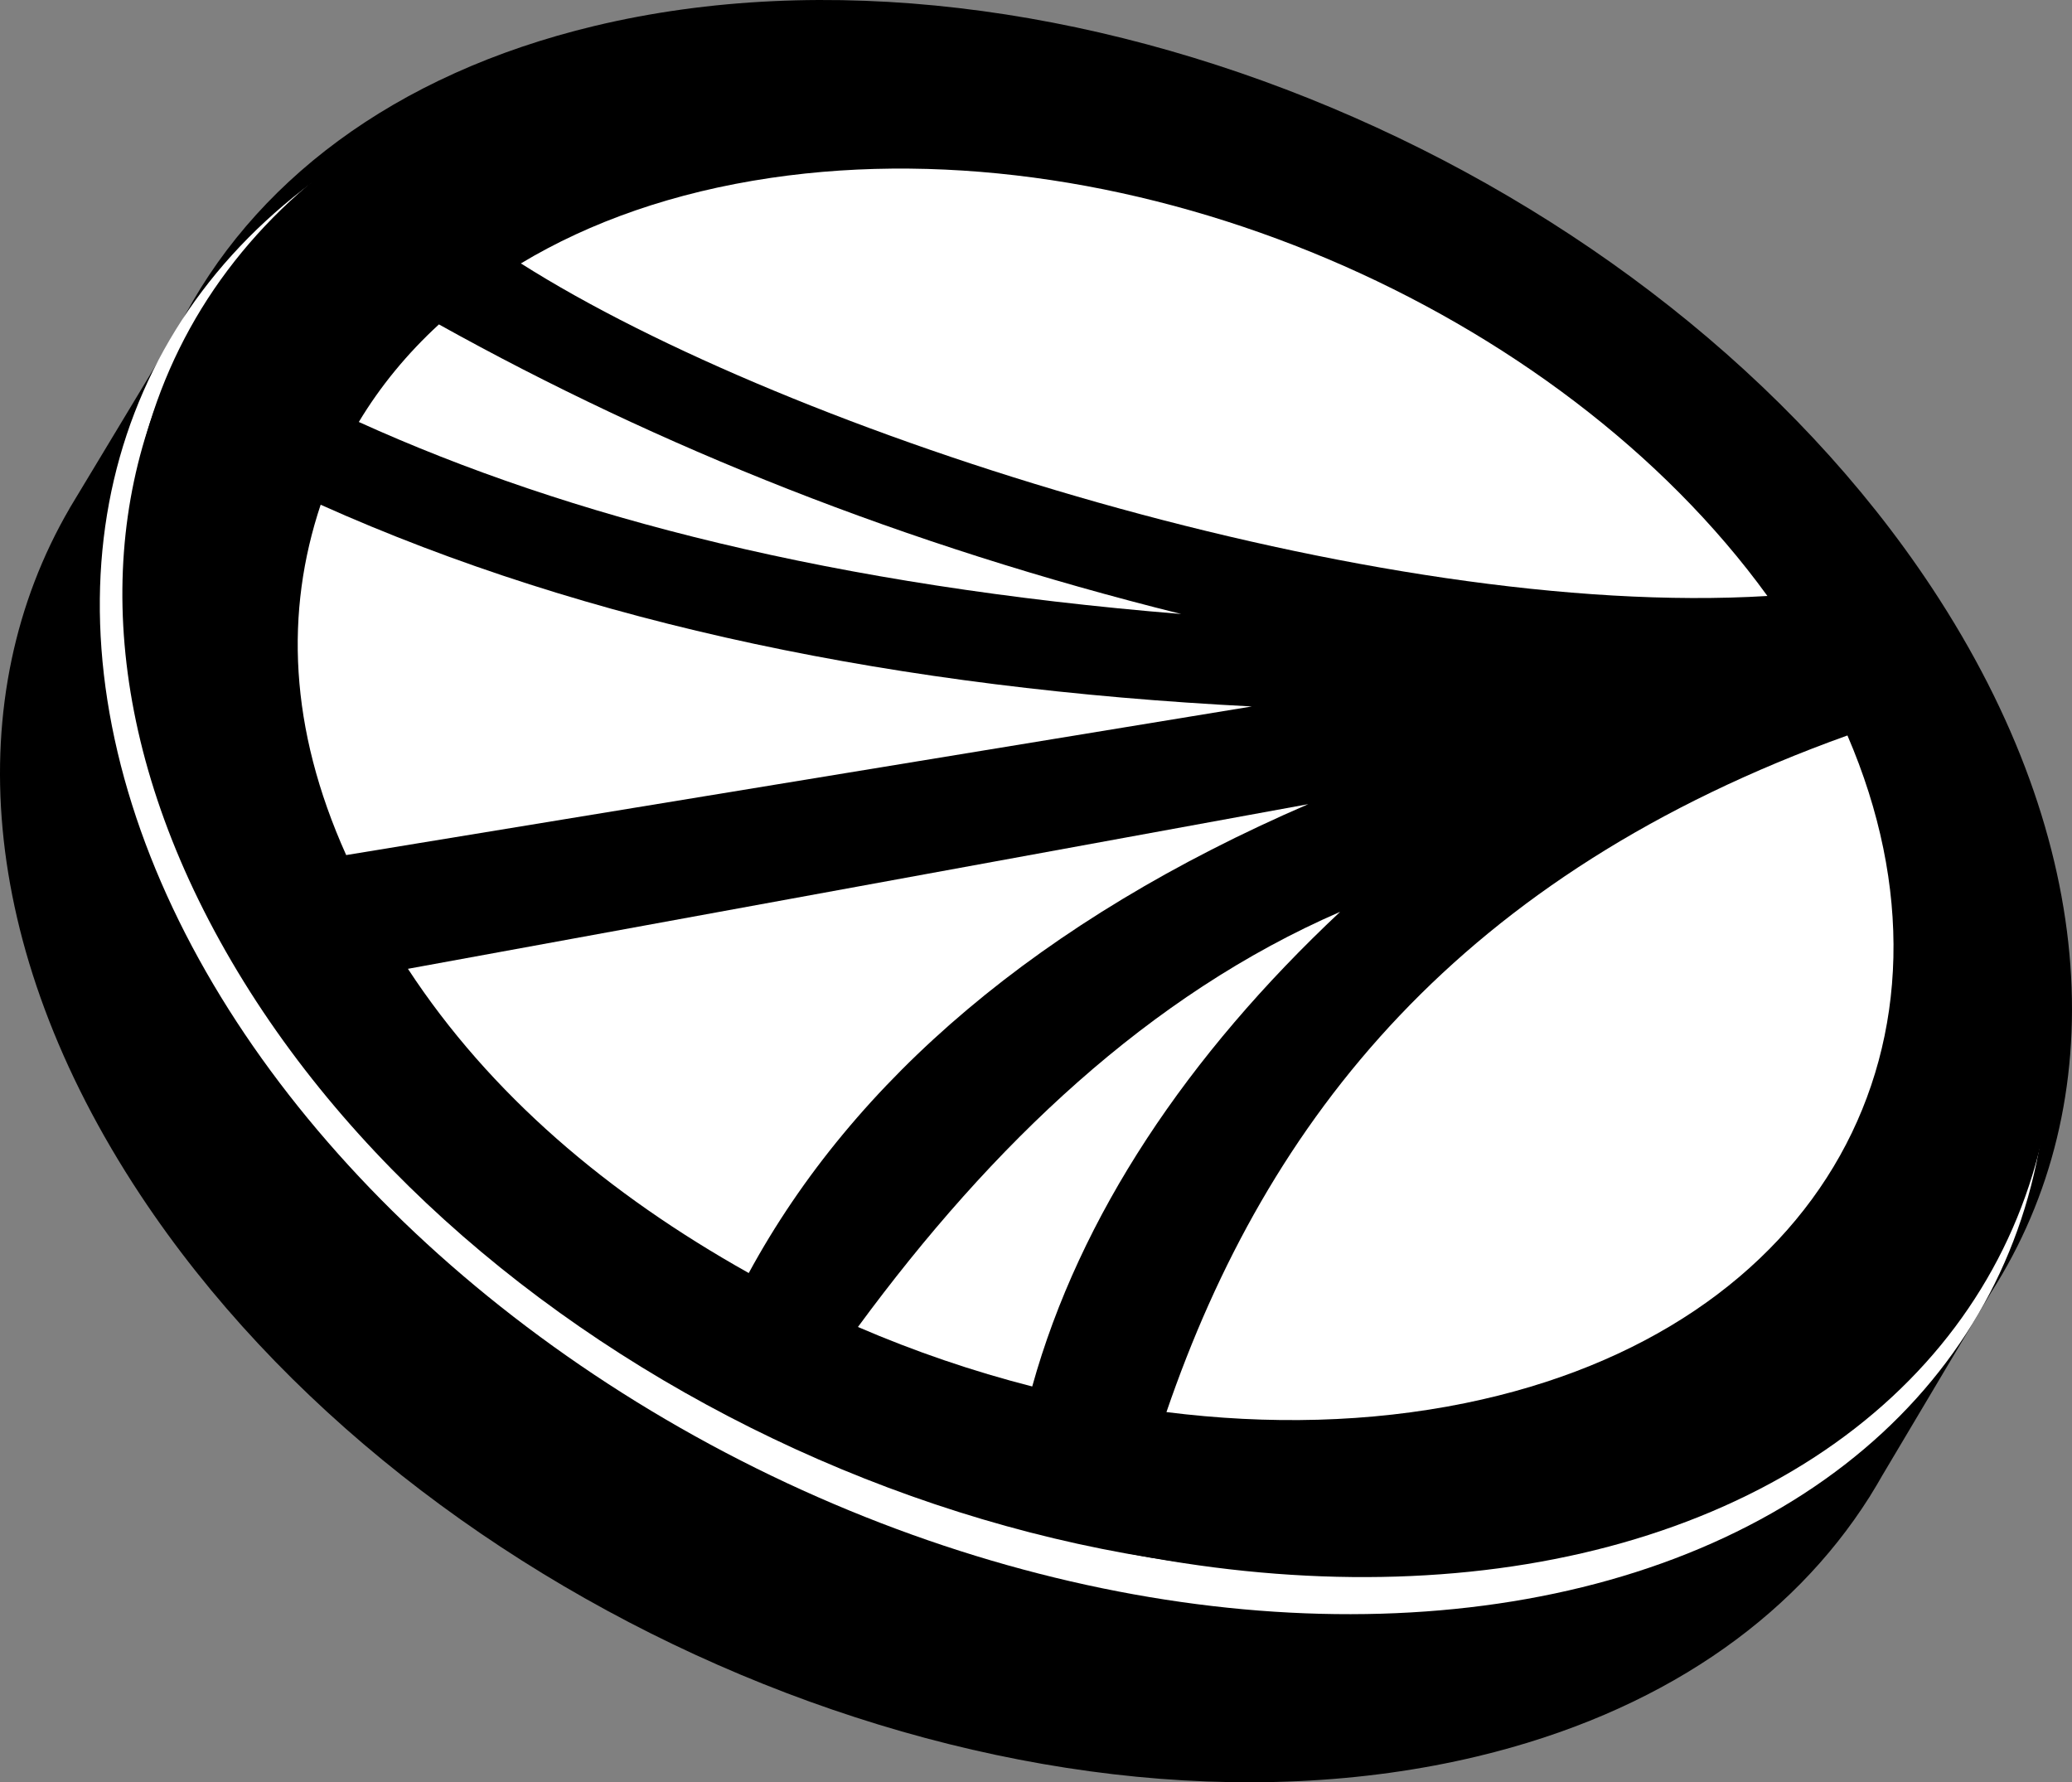 <?xml version="1.0" encoding="UTF-8"?><svg id="a" xmlns="http://www.w3.org/2000/svg" viewBox="0 0 400 344.056"><rect x="0" y="0" width="400" height="344.056" fill="#808080" stroke="none"/><path d="M372.934,113.439C319.279,32.265,203.697-16.281,114.774,5.008c-38.918,9.318-66.279,30.468-80.247,58.114l-20.19,33.502c-.224.369-.45.738-.669,1.11l-.249.413.002.018c-21.026,36.12-17.982,84.612,13.64,132.452,53.655,81.174,169.237,129.72,258.16,108.431,35.018-8.384,60.672-26.352,75.639-50.008l.018-.013.242-.407c.78-1.247,1.531-2.509,2.251-3.786l21.049-35.399-.001-0c23.36-36.454,21.181-86.575-11.485-135.996,0,0,0-0,0-0Z"/><ellipse cx="207.321" cy="159.653" rx="138.149" ry="198.408" transform="translate(-27.822 274.452) rotate(-63.621)" style="fill:#fff;"/><ellipse cx="210.645" cy="154.226" rx="136.656" ry="196.312" transform="translate(-20.882 274.857) rotate(-63.731)"/><path d="M133.178,6.176c90.896-12.803,198.227,39.487,243.143,117.017,45.413,78.387,12.618,157.476-76.824,176.387-93.153,19.696-210.149-33.215-257.031-117.916C-3.864,97.959,38.589,19.5,133.178,6.176Z" style="fill-rule:evenodd;"/><path d="M356.65,141.973c-74.608,26.764-112.005,73.803-131.466,130.616,19.638,2.478,39.215,2.04,57.689-1.734,69.253-14.147,99.044-70.262,73.776-128.882Z" style="fill:#fff; fill-rule:evenodd;"/><path d="M199.271,267.646c9.174-32.961,29.968-63.975,59.442-91.627-36.832,16.009-67.138,44.848-93.088,80.142,10.914,4.707,22.2,8.567,33.646,11.485Z" style="fill:#fff; fill-rule:evenodd;"/><path d="M78.751,187.022c15.868,24.238,38.586,43.479,65.794,58.727,20.332-37.42,56.324-68.184,108.011-90.512,0,0-173.805,31.785-173.805,31.785Z" style="fill:#fff; fill-rule:evenodd;"/><path d="M61.904,97.433c-6.878,20.62-6.123,43.064,4.928,67.63l174.827-28.687c-68.221-3.488-128.062-15.789-179.755-38.942Z" style="fill:#fff; fill-rule:evenodd;"/><path d="M341.198,115.048c-40.236-55.536-122.011-91.083-192.382-80.71-18.664,2.751-34.884,8.47-48.259,16.513,51.973,32.957,165.134,68.782,240.641,64.197Z" style="fill:#fff; fill-rule:evenodd;"/><path d="M84.733,62.624c-6.16,5.66-11.342,11.979-15.464,18.835,40.58,18.408,91.951,31.608,158.768,37.071-53.65-13.352-100.791-32.251-143.304-55.906Z" style="fill:#fff; fill-rule:evenodd;"/></svg>